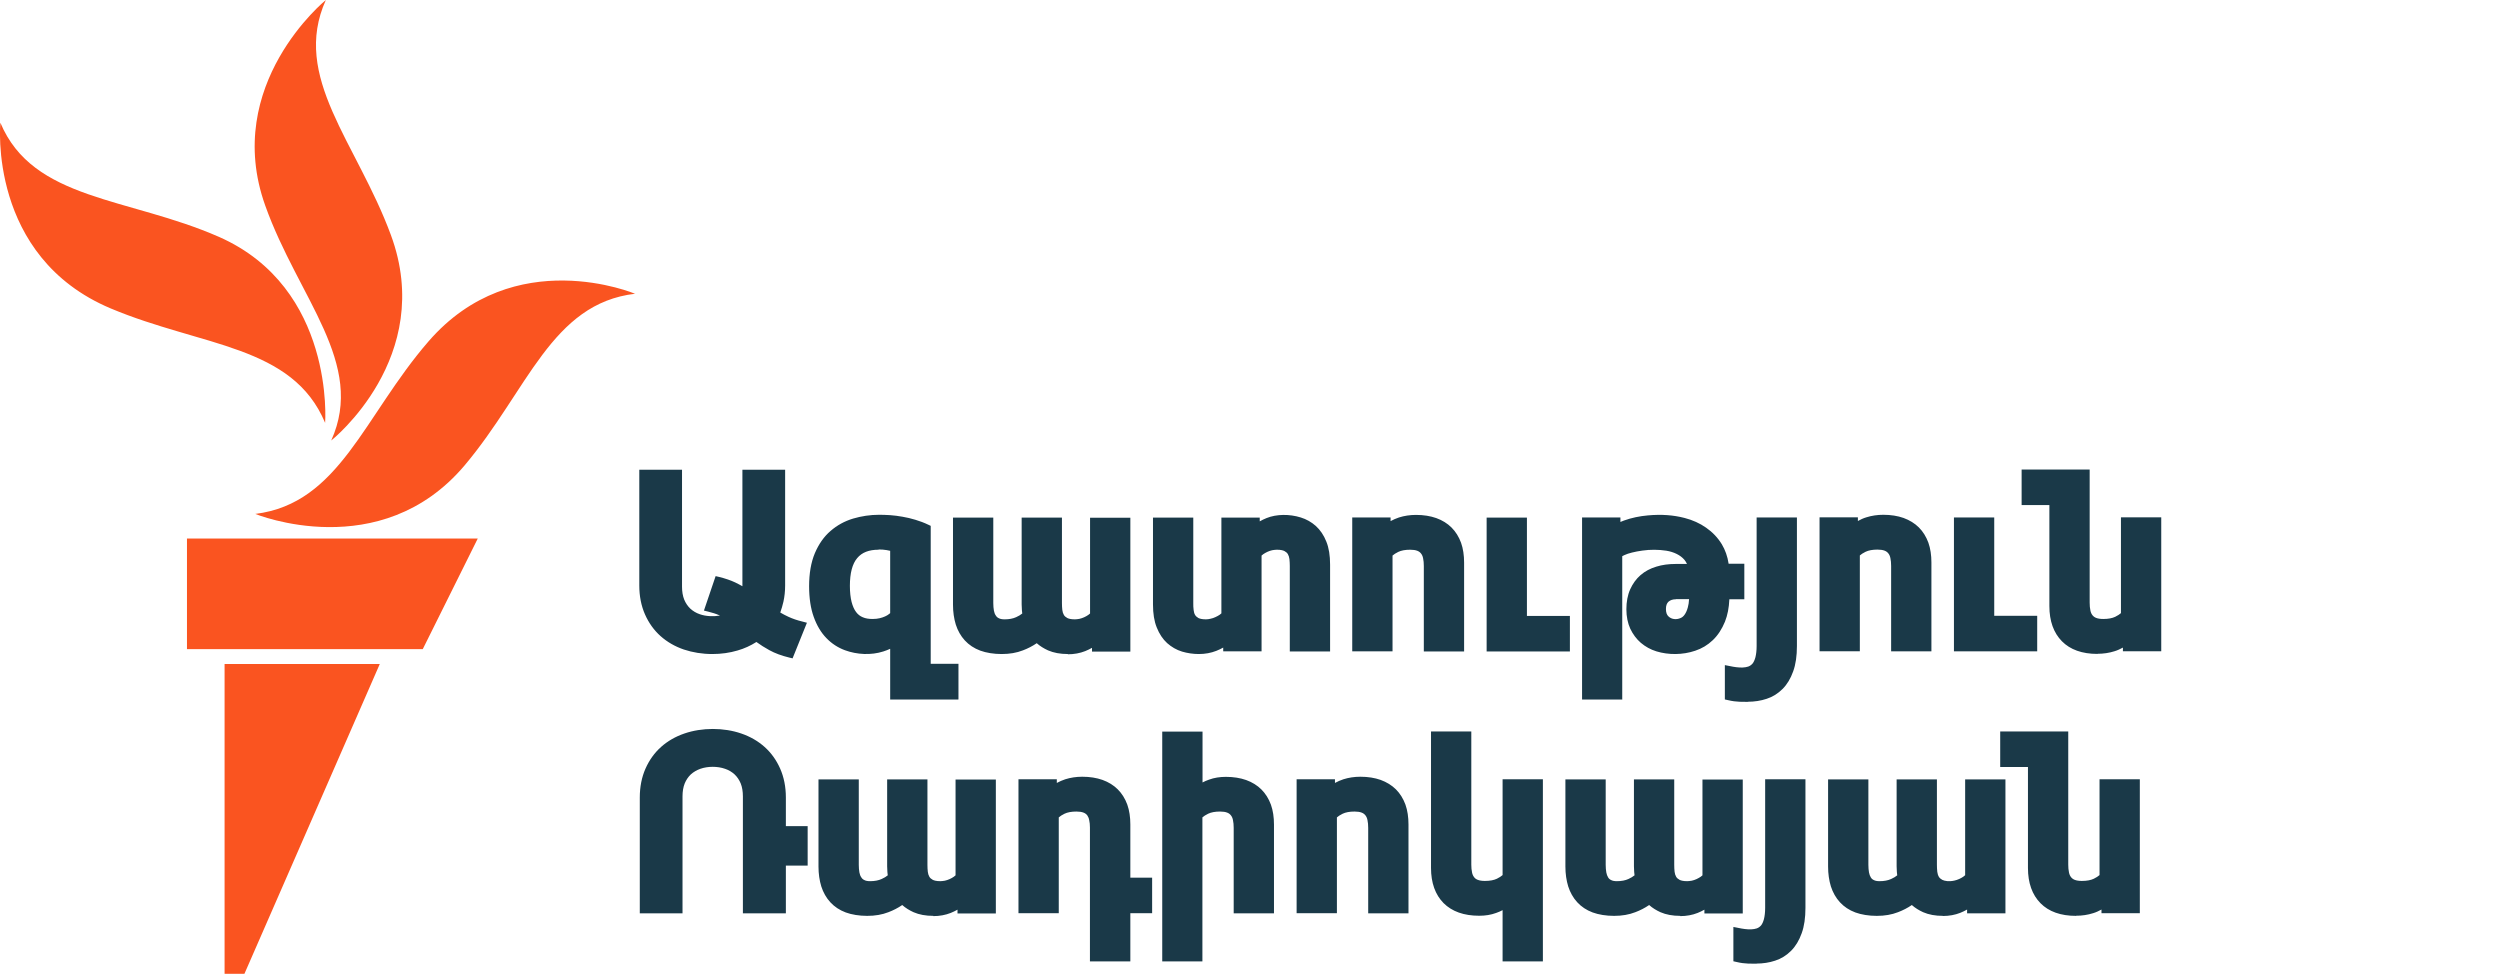 <?xml version="1.0" encoding="UTF-8"?>
<svg id="armenian" xmlns="http://www.w3.org/2000/svg" viewBox="0 0 205.38 80">
  <defs>
    <style>
      .cls-1 {
        fill: #1a3948;
      }

      .cls-1, .cls-2 {
        stroke-width: 0px;
      }

      .cls-2 {
        fill: #fa5420;
      }
    </style>
  </defs>
  <path class="cls-1" d="m65.13,54.09l-.29-.07c-.62-.15-1.17-.35-1.64-.61-.38-.21-.73-.43-1.06-.67-.47.3-.99.54-1.55.7-.64.19-1.34.29-2.07.29-.83,0-1.62-.13-2.34-.37-.73-.25-1.37-.62-1.91-1.1-.54-.48-.97-1.08-1.28-1.78-.31-.7-.47-1.5-.47-2.38v-9.51h3.51v9.61c0,.4.06.76.18,1.06.12.29.29.54.5.74.22.2.48.36.78.46.5.18,1.14.2,1.66.11-.02-.01-.05-.02-.07-.03-.27-.12-.57-.21-.89-.29l-.36-.09.96-2.83.3.07c.48.12.93.27,1.31.45.2.1.4.2.59.31v-9.57h3.51v9.51c0,.47-.05.92-.14,1.33-.07.31-.16.61-.26.89.22.13.45.25.69.36.33.15.7.28,1.12.38l.38.1-1.18,2.93Zm13.59,3.38h-5.59v-4.17c-.18.08-.37.16-.57.22-1,.32-2.16.26-3.14-.1-.57-.21-1.09-.54-1.53-1-.44-.45-.79-1.04-1.04-1.74-.25-.69-.38-1.54-.38-2.52,0-1.06.16-1.97.47-2.71.32-.75.75-1.37,1.29-1.83.54-.47,1.16-.81,1.86-1.02.68-.2,1.4-.31,2.13-.31.27,0,.57.01.9.03.33.02.67.07,1.02.13.35.06.7.14,1.06.25.36.11.72.24,1.07.41l.19.09v11.33h2.28v2.92Zm-6.54-12.31c-.79,0-1.37.22-1.76.69-.4.47-.6,1.24-.6,2.28,0,.52.05.96.14,1.32.09.34.21.62.37.83.15.2.33.34.55.43.23.1.5.14.8.14.22,0,.41-.02.58-.06.17-.04.32-.09.45-.15.13-.06.24-.12.32-.19.04-.03.07-.06.1-.08v-5.12c-.1-.02-.2-.04-.3-.06-.19-.03-.41-.05-.65-.05Zm15.55,8.57c-.63,0-1.17-.1-1.63-.3-.35-.16-.66-.35-.93-.59-.35.24-.74.44-1.14.59-.51.2-1.09.3-1.74.3s-1.27-.1-1.76-.28c-.51-.19-.93-.47-1.27-.84-.33-.36-.58-.8-.74-1.3-.15-.49-.23-1.04-.23-1.63v-7.16h3.31v7.02c0,.23.02.44.05.62.03.16.08.3.16.41.06.1.14.17.25.22.11.06.27.09.47.09.37,0,.69-.06.95-.18.2-.09.37-.19.5-.3-.01-.09-.02-.19-.03-.28-.01-.15-.02-.31-.02-.46v-7.14h3.31v7.02c0,.2.01.39.03.57.02.16.06.29.13.41.06.1.15.18.28.25.1.05.28.11.62.11.12,0,.24-.02.37-.04.13-.03.26-.07.39-.13.13-.06.24-.12.34-.19.06-.04.1-.08.15-.12v-7.87h3.31v11h-3.15v-.31c-.18.1-.36.19-.56.27-.43.17-.91.26-1.43.26Zm10.77,0c-.48,0-.95-.07-1.39-.2-.46-.14-.87-.38-1.23-.7-.35-.32-.64-.75-.85-1.28-.21-.51-.31-1.15-.31-1.89v-7.14h3.31v7.02c0,.2,0,.39.03.58.02.15.05.29.12.4.06.1.15.18.27.25.1.05.28.11.62.11.12,0,.25-.02.38-.05.14-.03.27-.07.39-.13.13-.06.25-.12.35-.19.06-.04.11-.08.15-.12v-7.87h3.15v.31c.18-.1.36-.19.56-.27.82-.33,1.88-.34,2.81-.05.46.14.88.38,1.24.7.36.33.65.75.86,1.28.21.51.31,1.15.31,1.89v7.14h-3.31v-7.02c0-.19-.01-.38-.03-.57-.02-.16-.06-.29-.13-.41-.06-.1-.15-.18-.28-.25-.1-.05-.28-.11-.62-.11-.12,0-.24.02-.38.04-.13.03-.26.07-.39.13-.12.06-.24.12-.34.19-.05.04-.1.08-.15.12v7.87h-3.15v-.31c-.18.1-.37.19-.57.27-.43.17-.92.26-1.43.26Zm21.78-.21h-3.31v-7.02c0-.24-.02-.46-.06-.64-.03-.16-.09-.29-.17-.39-.07-.09-.17-.17-.3-.22-.15-.06-.35-.09-.59-.09-.4,0-.73.06-.98.18-.2.1-.36.2-.47.3v7.87h-3.31v-11h3.15v.3c.22-.12.45-.22.69-.3.44-.14.91-.21,1.4-.21.62,0,1.18.09,1.66.26.5.18.92.44,1.26.78.34.34.6.76.78,1.25.17.48.25,1.03.25,1.63v7.29Zm8.69,0h-6.84v-11h3.31v8.08h3.53v2.92Zm4.31,3.95h-3.31v-14.96h3.15v.37c.1-.04.2-.08.3-.12.3-.11.62-.2.95-.27.33-.07.67-.12,1.01-.15,1.11-.1,2.08-.03,3.01.21.66.17,1.26.44,1.77.8.52.36.96.82,1.29,1.36.28.47.47,1,.56,1.6h1.29v2.92h-1.23c-.03.7-.15,1.31-.36,1.84-.25.61-.58,1.12-1,1.52-.42.4-.9.69-1.45.87-1.03.35-2.2.35-3.18.05-.49-.15-.91-.39-1.28-.7-.36-.31-.65-.7-.87-1.16-.21-.46-.32-1-.32-1.6s.1-1.16.31-1.63c.21-.47.5-.87.86-1.18.36-.31.79-.54,1.29-.69.48-.15,1.01-.22,1.57-.22h.95c-.06-.13-.13-.24-.21-.34-.17-.2-.39-.36-.63-.48-.26-.13-.55-.22-.86-.27-.65-.1-1.33-.1-1.96-.01-.31.04-.6.1-.85.16-.25.06-.46.13-.63.21-.08.04-.14.07-.18.09v11.8Zm4.4-8.24c-.26,0-.46.07-.61.2-.14.13-.21.32-.21.6s.07.49.22.62c.25.23.63.28.99.12.12-.05.23-.14.32-.27.11-.15.2-.35.27-.61.05-.19.09-.41.1-.67h-1.08Zm5.92,8.43c-.18,0-.41,0-.69-.01-.29-.01-.61-.05-.94-.13l-.27-.06v-2.82l.41.08c.18.04.36.07.52.09.38.05.72.04.99-.05.14-.05.25-.13.35-.24.1-.12.18-.3.24-.52.06-.24.1-.55.1-.93v-10.56h3.31v10.56c0,.81-.1,1.52-.31,2.09-.21.59-.5,1.07-.87,1.44-.37.37-.81.65-1.31.81-.48.16-1,.24-1.55.24Zm15.07-4.15h-3.31v-7.02c0-.24-.02-.45-.06-.64-.03-.16-.09-.29-.17-.39-.07-.09-.17-.17-.3-.22-.15-.06-.35-.09-.59-.09-.4,0-.73.06-.98.18-.2.1-.36.2-.47.3v7.87h-3.31v-11h3.15v.3c.22-.12.45-.23.69-.3.44-.14.91-.21,1.4-.21.62,0,1.18.09,1.66.26.49.18.92.44,1.26.78.34.34.6.76.78,1.25.17.48.25,1.03.25,1.63v7.29Zm8.69,0h-6.84v-11h3.31v8.08h3.53v2.92Zm4.95.21c-1.26,0-2.24-.35-2.92-1.04-.68-.69-1.03-1.66-1.03-2.89v-8.3h-2.28v-2.92h5.59v10.94c0,.24.02.46.06.64.03.16.09.29.17.39.07.09.17.17.3.22.15.06.35.09.59.09.4,0,.73-.06.98-.18.2-.1.36-.2.47-.3v-7.87h3.31v11h-3.15v-.3c-.22.12-.45.23-.69.3-.44.14-.91.21-1.4.21Zm-107.77,21.31h-3.51v-9.61c0-.4-.06-.76-.18-1.06-.12-.29-.29-.54-.5-.74-.22-.2-.48-.36-.78-.46-.62-.22-1.42-.22-2.04,0-.3.11-.56.26-.78.46-.21.2-.38.45-.5.74-.12.3-.18.66-.18,1.06v9.61h-3.51v-9.51c0-.88.16-1.68.47-2.38.31-.7.74-1.3,1.28-1.78.54-.48,1.18-.85,1.91-1.1,1.44-.5,3.24-.5,4.68,0,.73.25,1.37.62,1.91,1.1.54.48.97,1.08,1.28,1.78.31.7.47,1.5.47,2.38v2.35h1.79v3.24h-1.79v3.92Zm12.14.21c-.63,0-1.17-.1-1.63-.3-.35-.16-.66-.35-.93-.59-.35.24-.74.44-1.14.59-.51.2-1.09.3-1.74.3s-1.27-.1-1.76-.28c-.51-.19-.93-.47-1.27-.84-.33-.36-.58-.8-.74-1.3-.15-.49-.23-1.04-.23-1.63v-7.16h3.31v7.02c0,.23.02.44.05.62.03.16.08.3.16.41.06.1.14.17.25.22.11.06.27.09.47.09.37,0,.69-.06.95-.18.2-.09.37-.19.5-.3-.01-.09-.02-.19-.03-.28-.01-.15-.02-.31-.02-.46v-7.14h3.31v7.02c0,.2.01.39.03.57.02.16.06.29.13.41.06.1.15.18.28.25.1.05.28.11.62.11.12,0,.24-.02.37-.04.13-.03.26-.07.39-.13.13-.06.24-.12.34-.19.06-.04.1-.08.15-.12v-7.87h3.31v11h-3.15v-.31c-.18.1-.36.19-.56.27-.43.17-.91.26-1.43.26Zm16.17,3.74h-3.31v-11c0-.23-.02-.43-.06-.6-.03-.17-.09-.3-.16-.4-.07-.09-.17-.17-.3-.22-.15-.06-.35-.09-.59-.09-.4,0-.73.06-.98.18-.2.1-.36.2-.47.3v7.87h-3.31v-11h3.15v.3c.22-.12.45-.22.69-.3.44-.14.91-.21,1.4-.21.62,0,1.18.09,1.66.26.5.18.92.44,1.26.78.34.34.6.76.78,1.25.17.48.25,1.03.25,1.63v4.37h1.79v2.92h-1.79v3.95Zm5.94,0h-3.31v-18.88h3.31v4.18c.16-.09.34-.16.53-.23.43-.16.9-.23,1.39-.23.62,0,1.18.09,1.66.26.5.18.92.44,1.26.78.34.34.6.76.78,1.25.17.48.25,1.03.25,1.63v7.29h-3.31v-7.02c0-.24-.02-.46-.06-.64-.03-.16-.09-.29-.17-.39-.07-.09-.17-.17-.3-.22-.15-.06-.35-.09-.59-.09-.4,0-.73.06-.98.18-.2.1-.36.2-.47.3v11.83Zm16.92-3.95h-3.31v-7.02c0-.24-.02-.46-.06-.64-.03-.16-.09-.29-.17-.39-.07-.09-.17-.17-.3-.22-.15-.06-.35-.09-.59-.09-.4,0-.73.06-.98.18-.2.1-.36.2-.47.3v7.87h-3.31v-11h3.15v.3c.22-.12.45-.22.69-.3.44-.14.91-.21,1.4-.21.62,0,1.18.09,1.66.26.49.18.92.44,1.26.78.34.34.6.76.78,1.25.17.48.25,1.03.25,1.63v7.29Zm11.04,3.95h-3.31v-4.21c-.16.09-.34.16-.53.23-.43.16-.9.23-1.39.23-1.26,0-2.24-.35-2.93-1.04-.68-.69-1.03-1.66-1.03-2.89v-11.21h3.31v10.94c0,.24.02.46.06.64.03.16.09.29.17.39.07.1.17.17.3.22.15.06.35.09.59.09.4,0,.73-.06.98-.18.2-.1.36-.2.47-.3v-7.87h3.31v14.96Zm11.29-3.74c-.63,0-1.17-.1-1.63-.3-.35-.16-.66-.35-.93-.59-.35.24-.74.44-1.14.59-.51.2-1.09.3-1.74.3s-1.27-.1-1.76-.28c-.51-.19-.93-.47-1.27-.84-.33-.36-.58-.8-.74-1.3-.15-.49-.23-1.04-.23-1.63v-7.16h3.31v7.02c0,.23.02.44.05.62.03.16.08.3.15.41.06.1.14.17.25.22.11.06.27.09.47.09.37,0,.69-.06.95-.18.2-.09.36-.19.5-.3-.01-.09-.02-.19-.03-.28-.01-.15-.02-.31-.02-.46v-7.14h3.31v7.02c0,.2.01.39.03.57.02.16.06.29.13.41.06.1.15.18.28.25.1.05.28.11.62.11.12,0,.24-.02.38-.04.13-.03.26-.07.39-.13.12-.06.24-.12.34-.19.05-.04.1-.08.15-.12v-7.87h3.31v11h-3.15v-.31c-.18.1-.36.19-.56.27-.43.17-.91.26-1.43.26Zm6.26,3.93c-.18,0-.41,0-.69-.01-.29-.01-.61-.05-.94-.13l-.27-.06v-2.82l.41.08c.18.04.36.07.52.09.38.05.72.04.99-.05.14-.05.25-.13.35-.24.1-.12.18-.3.24-.52.06-.24.1-.55.1-.93v-10.56h3.31v10.56c0,.81-.1,1.52-.31,2.09-.21.59-.5,1.07-.87,1.44-.37.37-.81.65-1.31.81-.48.16-1,.24-1.55.24Zm15.32-3.93c-.63,0-1.17-.1-1.63-.3-.35-.16-.66-.35-.93-.59-.35.24-.74.44-1.14.59-.51.2-1.09.3-1.74.3s-1.27-.1-1.76-.28c-.51-.19-.93-.47-1.27-.84-.33-.36-.58-.8-.74-1.3-.15-.49-.23-1.04-.23-1.63v-7.16h3.31v7.02c0,.23.02.44.05.62.03.16.08.3.15.41.06.1.14.17.25.22.11.06.27.09.47.09.37,0,.69-.06.95-.18.2-.09.37-.19.5-.3-.01-.09-.02-.19-.03-.28-.01-.15-.02-.31-.02-.46v-7.14h3.31v7.02c0,.19.01.39.03.57.02.15.06.29.13.41.06.1.15.18.28.25.2.1.57.16,1,.06.13-.03.26-.07.39-.13.13-.06.24-.12.34-.19.06-.04.1-.08.15-.12v-7.87h3.31v11h-3.15v-.31c-.18.1-.36.19-.56.27-.43.17-.91.26-1.43.26Zm10.93,0c-1.26,0-2.24-.35-2.92-1.04-.68-.69-1.03-1.66-1.03-2.89v-8.3h-2.28v-2.92h5.59v10.94c0,.24.02.46.06.64.03.16.09.29.17.39.07.09.17.17.3.22.15.06.35.09.59.09.4,0,.73-.06.98-.18.2-.1.36-.2.47-.3v-7.87h3.31v11h-3.15v-.3c-.22.12-.45.23-.69.3-.44.14-.91.21-1.4.21Z"/>
  <g id="New_Symbol" data-name="New Symbol">
    <path class="cls-2" d="m52.19,24.13c-6.89.8-8.83,7.93-14.01,14.09-6.93,8.22-17.21,4-17.21,4,6.93-.86,8.92-8.04,14.23-14.17,7.04-8.13,16.99-3.91,16.99-3.91Zm-24.98,12.06s8.62-6.83,4.9-16.89c-2.8-7.59-8.2-12.97-5.34-19.3,0,0-8.54,6.93-4.98,16.89,2.72,7.62,8.28,12.97,5.42,19.3Zm-.5-1.45s.83-11.07-8.72-15.28C10.54,16.19,2.71,16.49.03,10.08c0,0-1.06,11,9.07,15.26,7.5,3.15,14.93,2.99,17.61,9.4Zm-11.35,18.59h19.37l4.52-9.09H15.36v9.09Zm3.09,26.67h1.63l11.12-25.45h-12.75v25.45Z"/>
  </g>
</svg>